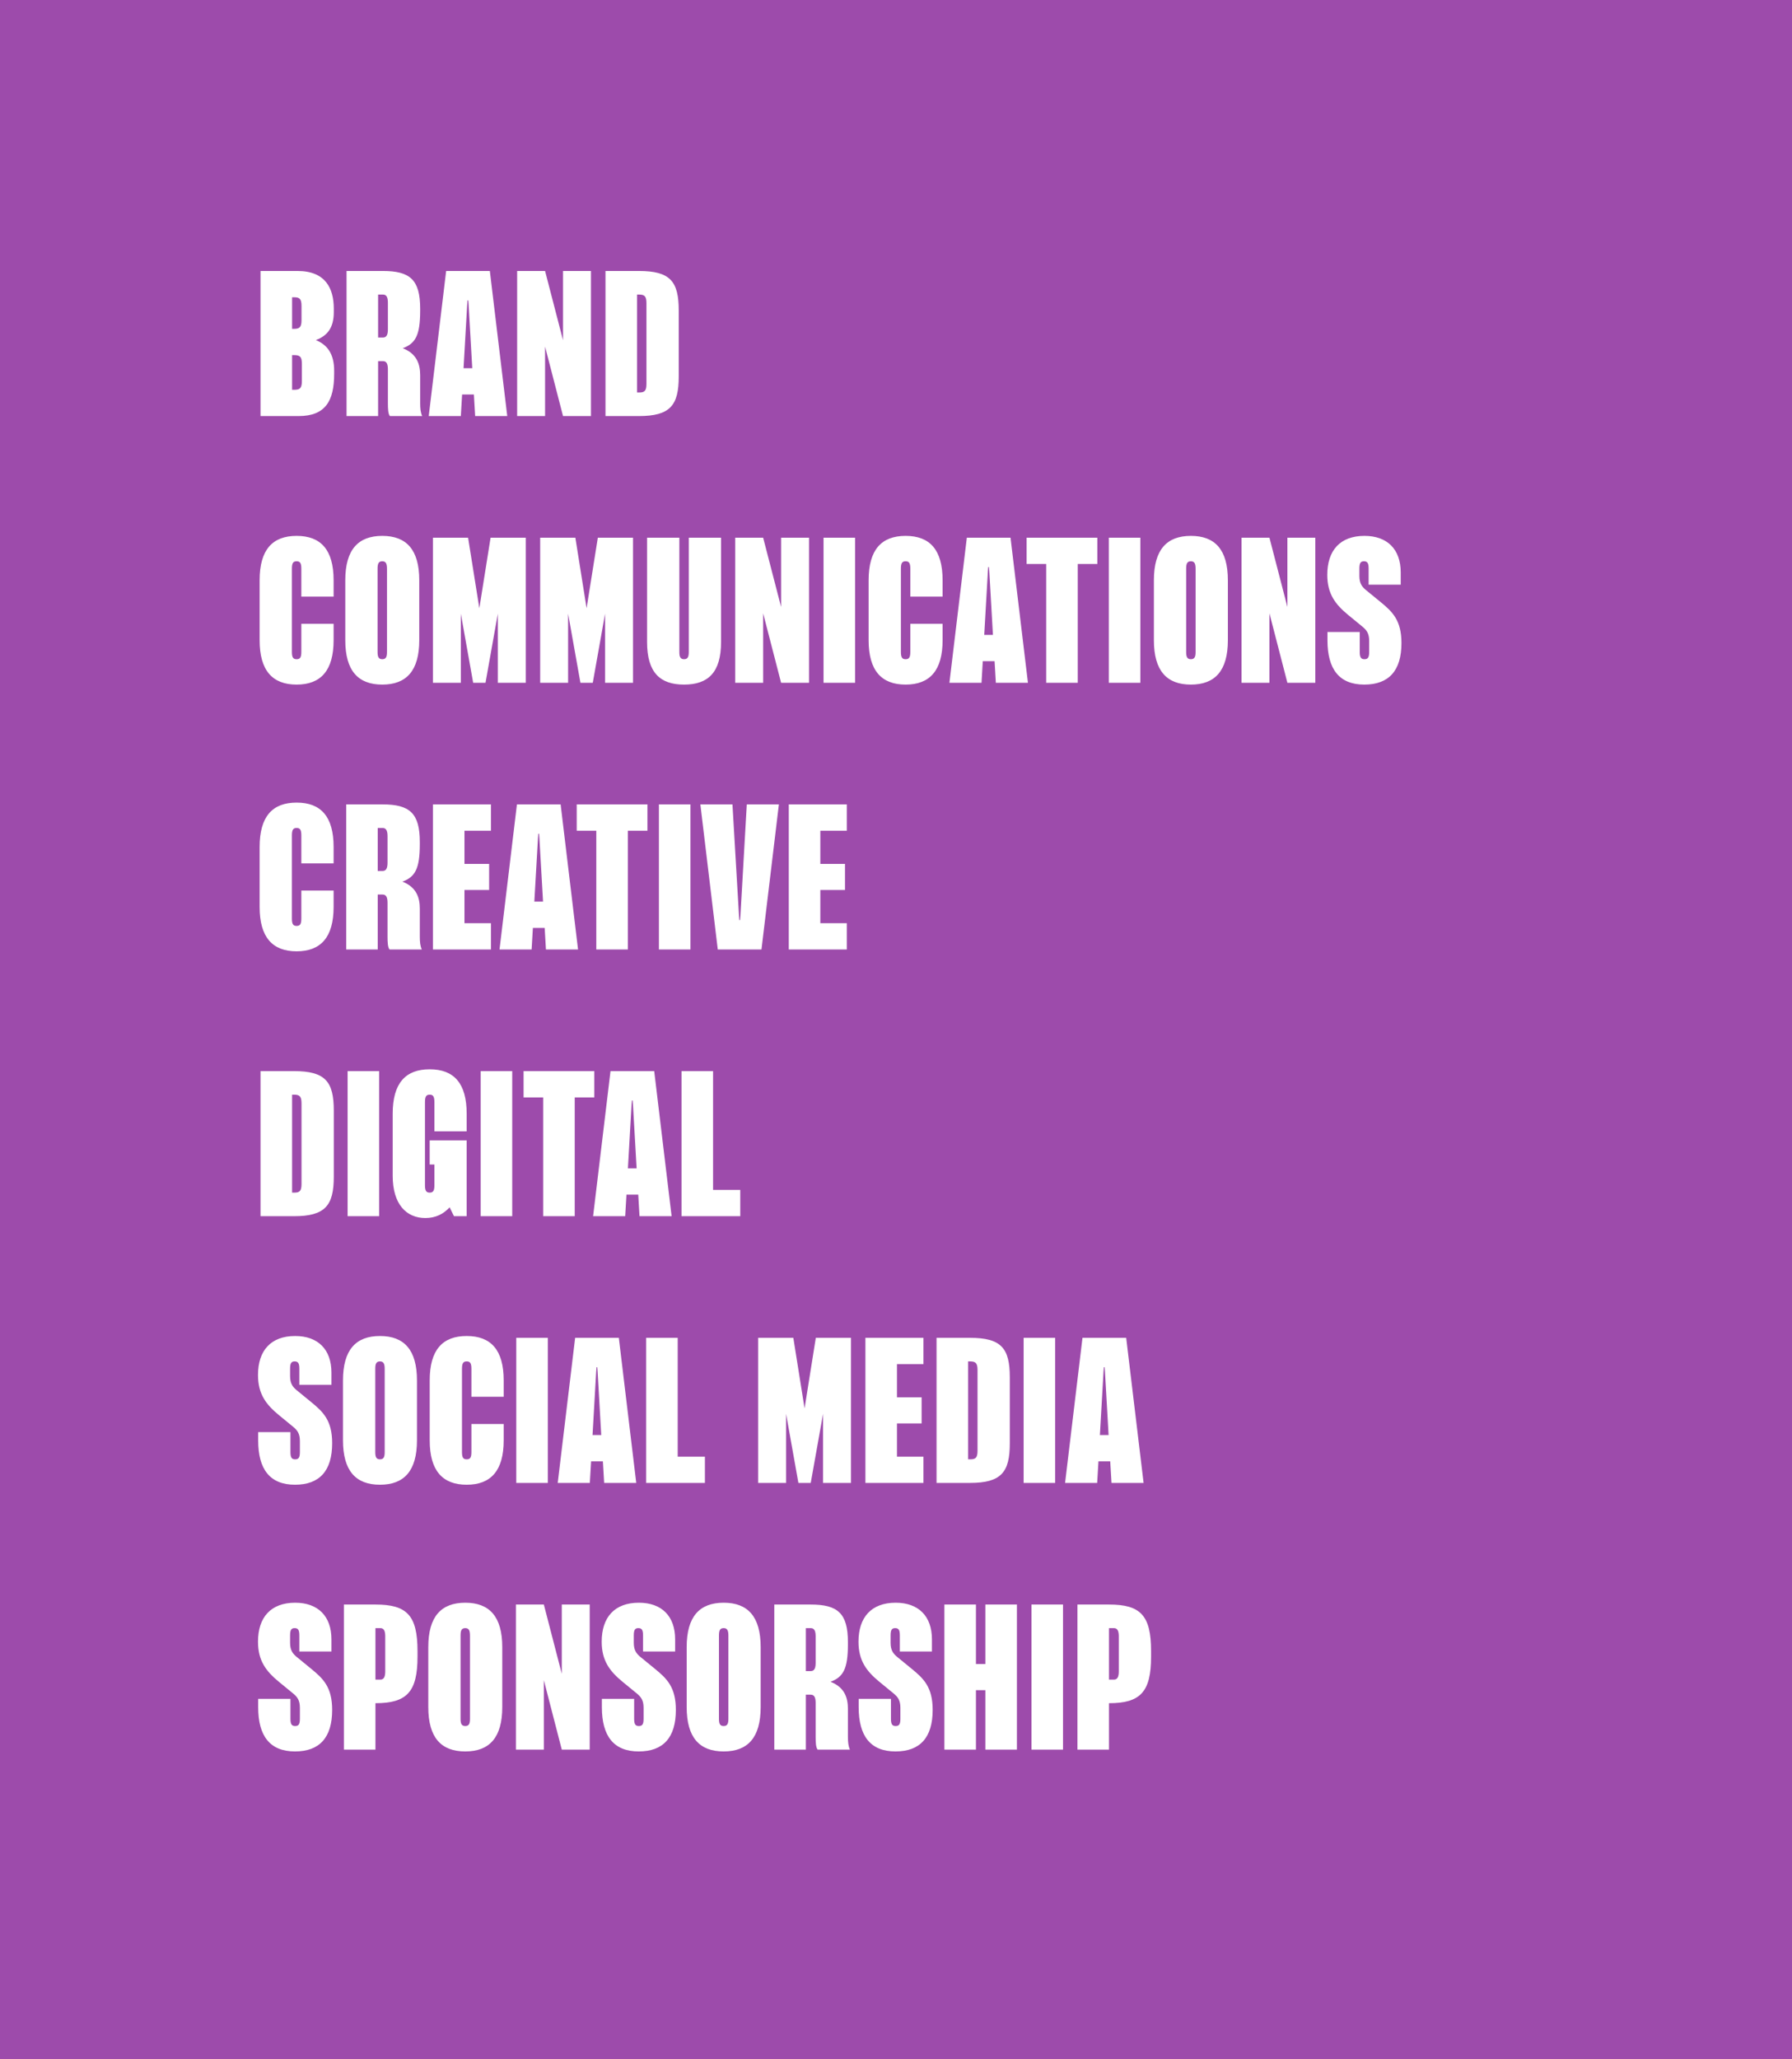 <?xml version="1.0" encoding="UTF-8"?> <svg xmlns="http://www.w3.org/2000/svg" width="168" height="193" viewBox="0 0 168 193" fill="none"> <rect width="168" height="193" fill="#9D4BAB"></rect> <path d="M24.425 39H27.995C30.528 39 31.327 37.555 31.327 35.039V34.75C31.327 33.186 30.698 32.319 29.61 31.877C30.664 31.486 31.293 30.755 31.293 29.259V28.936C31.293 27.049 30.528 25.4 27.893 25.4H24.425V39ZM27.383 36.535V33.288H27.604C28.131 33.288 28.301 33.458 28.301 34.104V35.719C28.301 36.365 28.131 36.535 27.604 36.535H27.383ZM27.383 30.823V27.865H27.587C28.097 27.865 28.267 28.035 28.267 28.681V30.007C28.267 30.653 28.097 30.823 27.57 30.823H27.383ZM36.552 39H39.578C39.425 38.66 39.391 38.286 39.391 37.793V35.175C39.391 34.155 39.085 33.152 37.759 32.642C38.932 32.2 39.391 31.469 39.391 29.123V28.936C39.391 26.199 38.422 25.4 35.889 25.4H32.489V39H35.447V33.849H35.906C36.28 33.849 36.365 34.189 36.365 34.631V37.793C36.365 38.303 36.382 38.796 36.552 39ZM35.447 31.639V27.61H35.906C36.28 27.61 36.365 27.95 36.365 28.392V30.857C36.365 31.299 36.28 31.639 35.906 31.639H35.447ZM40.194 39H43.203L43.322 36.977H44.427L44.546 39H47.555L45.923 25.4H41.826L40.194 39ZM43.458 34.512L43.798 28.579L43.832 28.154H43.9L43.934 28.579L44.274 34.512H43.458ZM48.483 39H51.101V32.489L52.784 39H55.402V25.4H52.784V31.894L51.101 25.4H48.483V39ZM56.763 39H59.891C62.832 39 63.631 37.997 63.631 35.294V29.106C63.631 26.369 62.832 25.4 59.891 25.4H56.763V39ZM59.721 36.79V27.61H59.908C60.435 27.61 60.605 27.78 60.605 28.426V35.974C60.605 36.603 60.452 36.79 59.942 36.79H59.721Z" fill="white"></path> <path d="M27.808 64.17C30.069 64.17 31.276 62.861 31.276 60.005V58.475H28.25V61.11C28.25 61.62 28.131 61.79 27.808 61.79C27.485 61.79 27.366 61.62 27.366 61.11V53.307C27.366 52.78 27.485 52.61 27.808 52.61C28.131 52.61 28.25 52.78 28.25 53.307V55.925H31.276V54.395C31.276 51.522 30.069 50.23 27.808 50.23C25.547 50.23 24.34 51.522 24.34 54.395V60.005C24.34 62.861 25.547 64.17 27.808 64.17ZM35.839 64.17C38.099 64.17 39.306 62.878 39.306 60.005V54.395C39.306 51.522 38.099 50.23 35.839 50.23C33.578 50.23 32.37 51.522 32.37 54.395V60.005C32.37 62.878 33.578 64.17 35.839 64.17ZM35.397 61.11V53.307C35.397 52.848 35.481 52.61 35.839 52.61C36.196 52.61 36.281 52.865 36.281 53.324V61.11C36.281 61.552 36.196 61.79 35.839 61.79C35.481 61.79 35.397 61.552 35.397 61.11ZM40.586 64H43.204V57.523L44.36 64H45.516L46.672 57.523V64H49.29V50.4H45.992L44.938 57.013L43.884 50.4H40.586V64ZM50.642 64H53.26V57.523L54.416 64H55.572L56.727 57.523V64H59.346V50.4H56.047L54.993 57.013L53.94 50.4H50.642V64ZM64.131 64.17C66.392 64.17 67.599 63.031 67.599 60.175V50.4H64.573V61.11C64.573 61.552 64.488 61.79 64.131 61.79C63.774 61.79 63.689 61.552 63.689 61.11V50.4H60.663V60.175C60.663 63.031 61.87 64.17 64.131 64.17ZM68.927 64H71.545V57.489L73.228 64H75.846V50.4H73.228V56.894L71.545 50.4H68.927V64ZM77.207 64H80.165V50.4H77.207V64ZM84.901 64.17C87.162 64.17 88.369 62.861 88.369 60.005V58.475H85.343V61.11C85.343 61.62 85.224 61.79 84.901 61.79C84.578 61.79 84.459 61.62 84.459 61.11V53.307C84.459 52.78 84.578 52.61 84.901 52.61C85.224 52.61 85.343 52.78 85.343 53.307V55.925H88.369V54.395C88.369 51.522 87.162 50.23 84.901 50.23C82.64 50.23 81.433 51.522 81.433 54.395V60.005C81.433 62.861 82.64 64.17 84.901 64.17ZM89.008 64H92.017L92.136 61.977H93.241L93.36 64H96.369L94.737 50.4H90.64L89.008 64ZM92.272 59.512L92.612 53.579L92.646 53.154H92.714L92.748 53.579L93.088 59.512H92.272ZM98.081 64H101.039V52.865H102.875V50.4H96.245V52.865H98.081V64ZM103.95 64H106.908V50.4H103.95V64ZM111.645 64.17C113.906 64.17 115.113 62.878 115.113 60.005V54.395C115.113 51.522 113.906 50.23 111.645 50.23C109.384 50.23 108.177 51.522 108.177 54.395V60.005C108.177 62.878 109.384 64.17 111.645 64.17ZM111.203 61.11V53.307C111.203 52.848 111.288 52.61 111.645 52.61C112.002 52.61 112.087 52.865 112.087 53.324V61.11C112.087 61.552 112.002 61.79 111.645 61.79C111.288 61.79 111.203 61.552 111.203 61.11ZM116.392 64H119.01V57.489L120.693 64H123.311V50.4H120.693V56.894L119.01 50.4H116.392V64ZM127.901 64.17C130.196 64.17 131.386 62.878 131.386 60.277C131.386 58.135 130.536 57.336 129.414 56.418L128.105 55.347C127.68 55.007 127.442 54.684 127.442 53.987V53.29C127.442 52.78 127.561 52.61 127.867 52.61C128.19 52.61 128.309 52.78 128.309 53.29V54.803H131.318V53.664C131.318 51.488 130.06 50.23 127.918 50.23C125.64 50.23 124.433 51.59 124.433 53.885C124.433 55.67 125.198 56.656 126.371 57.625L127.697 58.713C128.122 59.053 128.36 59.376 128.36 60.073V61.11C128.36 61.62 128.241 61.79 127.918 61.79C127.595 61.79 127.476 61.62 127.476 61.11V59.24H124.45V60.022C124.45 62.725 125.555 64.17 127.901 64.17Z" fill="white"></path> <path d="M27.808 89.17C30.069 89.17 31.276 87.861 31.276 85.005V83.475H28.25V86.11C28.25 86.62 28.131 86.79 27.808 86.79C27.485 86.79 27.366 86.62 27.366 86.11V78.307C27.366 77.78 27.485 77.61 27.808 77.61C28.131 77.61 28.25 77.78 28.25 78.307V80.925H31.276V79.395C31.276 76.522 30.069 75.23 27.808 75.23C25.547 75.23 24.34 76.522 24.34 79.395V85.005C24.34 87.861 25.547 89.17 27.808 89.17ZM36.519 89H39.544C39.392 88.66 39.358 88.286 39.358 87.793V85.175C39.358 84.155 39.051 83.152 37.725 82.642C38.898 82.2 39.358 81.469 39.358 79.123V78.936C39.358 76.199 38.389 75.4 35.855 75.4H32.456V89H35.413V83.849H35.873C36.246 83.849 36.331 84.189 36.331 84.631V87.793C36.331 88.303 36.349 88.796 36.519 89ZM35.413 81.639V77.61H35.873C36.246 77.61 36.331 77.95 36.331 78.392V80.857C36.331 81.299 36.246 81.639 35.873 81.639H35.413ZM40.586 89H46.026V86.535H43.544V83.424H45.856V80.976H43.544V77.865H46.026V75.4H40.586V89ZM46.83 89H49.839L49.958 86.977H51.063L51.182 89H54.191L52.559 75.4H48.462L46.83 89ZM50.094 84.512L50.434 78.579L50.468 78.154H50.536L50.57 78.579L50.91 84.512H50.094ZM55.903 89H58.861V77.865H60.697V75.4H54.067V77.865H55.903V89ZM61.772 89H64.73V75.4H61.772V89ZM67.291 89H71.388L73.02 75.4H70.011L69.416 85.821L69.382 86.246H69.314L69.28 85.821L68.668 75.4H65.659L67.291 89ZM73.948 89H79.388V86.535H76.906V83.424H79.218V80.976H76.906V77.865H79.388V75.4H73.948V89Z" fill="white"></path> <path d="M24.425 114H27.553C30.494 114 31.293 112.997 31.293 110.294V104.106C31.293 101.369 30.494 100.4 27.553 100.4H24.425V114ZM27.383 111.79V102.61H27.57C28.097 102.61 28.267 102.78 28.267 103.426V110.974C28.267 111.603 28.114 111.79 27.604 111.79H27.383ZM32.588 114H35.546V100.4H32.588V114ZM39.875 114.17C40.844 114.17 41.575 113.796 42.153 113.167L42.561 114H43.751V106.894H40.283V109.155H40.725V111.127C40.725 111.603 40.606 111.79 40.283 111.79C39.96 111.79 39.841 111.603 39.841 111.11V103.307C39.841 102.78 39.96 102.61 40.283 102.61C40.606 102.61 40.725 102.78 40.725 103.307V106.044H43.751V104.395C43.751 101.522 42.544 100.23 40.283 100.23C38.022 100.23 36.815 101.522 36.815 104.395V110.209C36.815 112.895 38.107 114.17 39.875 114.17ZM45.063 114H48.021V100.4H45.063V114ZM50.922 114H53.88V102.865H55.716V100.4H49.086V102.865H50.922V114ZM55.603 114H58.612L58.731 111.977H59.836L59.955 114H62.964L61.332 100.4H57.235L55.603 114ZM58.867 109.512L59.207 103.579L59.241 103.154H59.309L59.343 103.579L59.683 109.512H58.867ZM63.892 114H69.4V111.535H66.85V100.4H63.892V114Z" fill="white"></path> <path d="M27.655 139.17C29.95 139.17 31.14 137.878 31.14 135.277C31.14 133.135 30.29 132.336 29.168 131.418L27.859 130.347C27.434 130.007 27.196 129.684 27.196 128.987V128.29C27.196 127.78 27.315 127.61 27.621 127.61C27.944 127.61 28.063 127.78 28.063 128.29V129.803H31.072V128.664C31.072 126.488 29.814 125.23 27.672 125.23C25.394 125.23 24.187 126.59 24.187 128.885C24.187 130.67 24.952 131.656 26.125 132.625L27.451 133.713C27.876 134.053 28.114 134.376 28.114 135.073V136.11C28.114 136.62 27.995 136.79 27.672 136.79C27.349 136.79 27.23 136.62 27.23 136.11V134.24H24.204V135.022C24.204 137.725 25.309 139.17 27.655 139.17ZM35.623 139.17C37.884 139.17 39.091 137.878 39.091 135.005V129.395C39.091 126.522 37.884 125.23 35.623 125.23C33.362 125.23 32.155 126.522 32.155 129.395V135.005C32.155 137.878 33.362 139.17 35.623 139.17ZM35.181 136.11V128.307C35.181 127.848 35.266 127.61 35.623 127.61C35.98 127.61 36.065 127.865 36.065 128.324V136.11C36.065 136.552 35.98 136.79 35.623 136.79C35.266 136.79 35.181 136.552 35.181 136.11ZM43.753 139.17C46.014 139.17 47.221 137.861 47.221 135.005V133.475H44.195V136.11C44.195 136.62 44.076 136.79 43.753 136.79C43.43 136.79 43.311 136.62 43.311 136.11V128.307C43.311 127.78 43.43 127.61 43.753 127.61C44.076 127.61 44.195 127.78 44.195 128.307V130.925H47.221V129.395C47.221 126.522 46.014 125.23 43.753 125.23C41.492 125.23 40.285 126.522 40.285 129.395V135.005C40.285 137.861 41.492 139.17 43.753 139.17ZM48.4 139H51.358V125.4H48.4V139ZM52.287 139H55.296L55.415 136.977H56.52L56.639 139H59.648L58.016 125.4H53.919L52.287 139ZM55.551 134.512L55.891 128.579L55.925 128.154H55.993L56.027 128.579L56.367 134.512H55.551ZM60.577 139H66.085V136.535H63.535V125.4H60.577V139ZM71.076 139H73.694V132.523L74.85 139H76.006L77.162 132.523V139H79.78V125.4H76.482L75.428 132.013L74.374 125.4H71.076V139ZM81.132 139H86.572V136.535H84.09V133.424H86.402V130.976H84.09V127.865H86.572V125.4H81.132V139ZM87.801 139H90.929C93.87 139 94.669 137.997 94.669 135.294V129.106C94.669 126.369 93.87 125.4 90.929 125.4H87.801V139ZM90.759 136.79V127.61H90.946C91.473 127.61 91.643 127.78 91.643 128.426V135.974C91.643 136.603 91.49 136.79 90.98 136.79H90.759ZM95.965 139H98.922V125.4H95.965V139ZM99.851 139H102.86L102.979 136.977H104.084L104.203 139H107.212L105.58 125.4H101.483L99.851 139ZM103.115 134.512L103.455 128.579L103.489 128.154H103.557L103.591 128.579L103.931 134.512H103.115Z" fill="white"></path> <path d="M27.655 164.17C29.95 164.17 31.14 162.878 31.14 160.277C31.14 158.135 30.29 157.336 29.168 156.418L27.859 155.347C27.434 155.007 27.196 154.684 27.196 153.987V153.29C27.196 152.78 27.315 152.61 27.621 152.61C27.944 152.61 28.063 152.78 28.063 153.29V154.803H31.072V153.664C31.072 151.488 29.814 150.23 27.672 150.23C25.394 150.23 24.187 151.59 24.187 153.885C24.187 155.67 24.952 156.656 26.125 157.625L27.451 158.713C27.876 159.053 28.114 159.376 28.114 160.073V161.11C28.114 161.62 27.995 161.79 27.672 161.79C27.349 161.79 27.23 161.62 27.23 161.11V159.24H24.204V160.022C24.204 162.725 25.309 164.17 27.655 164.17ZM32.24 164H35.198V159.648C38.156 159.648 39.142 158.577 39.142 155.279V154.769C39.142 151.42 38.156 150.4 35.198 150.4H32.24V164ZM35.198 157.438V152.61H35.657C36.031 152.61 36.116 152.95 36.116 153.392V156.656C36.116 157.098 36.031 157.438 35.657 157.438H35.198ZM43.62 164.17C45.881 164.17 47.088 162.878 47.088 160.005V154.395C47.088 151.522 45.881 150.23 43.62 150.23C41.359 150.23 40.152 151.522 40.152 154.395V160.005C40.152 162.878 41.359 164.17 43.62 164.17ZM43.178 161.11V153.307C43.178 152.848 43.263 152.61 43.62 152.61C43.977 152.61 44.062 152.865 44.062 153.324V161.11C44.062 161.552 43.977 161.79 43.62 161.79C43.263 161.79 43.178 161.552 43.178 161.11ZM48.367 164H50.985V157.489L52.668 164H55.286V150.4H52.668V156.894L50.985 150.4H48.367V164ZM59.877 164.17C62.172 164.17 63.362 162.878 63.362 160.277C63.362 158.135 62.512 157.336 61.39 156.418L60.081 155.347C59.656 155.007 59.418 154.684 59.418 153.987V153.29C59.418 152.78 59.537 152.61 59.843 152.61C60.166 152.61 60.285 152.78 60.285 153.29V154.803H63.294V153.664C63.294 151.488 62.036 150.23 59.894 150.23C57.616 150.23 56.409 151.59 56.409 153.885C56.409 155.67 57.174 156.656 58.347 157.625L59.673 158.713C60.098 159.053 60.336 159.376 60.336 160.073V161.11C60.336 161.62 60.217 161.79 59.894 161.79C59.571 161.79 59.452 161.62 59.452 161.11V159.24H56.426V160.022C56.426 162.725 57.531 164.17 59.877 164.17ZM67.844 164.17C70.105 164.17 71.312 162.878 71.312 160.005V154.395C71.312 151.522 70.105 150.23 67.844 150.23C65.583 150.23 64.376 151.522 64.376 154.395V160.005C64.376 162.878 65.583 164.17 67.844 164.17ZM67.402 161.11V153.307C67.402 152.848 67.487 152.61 67.844 152.61C68.201 152.61 68.286 152.865 68.286 153.324V161.11C68.286 161.552 68.201 161.79 67.844 161.79C67.487 161.79 67.402 161.552 67.402 161.11ZM76.654 164H79.68C79.527 163.66 79.493 163.286 79.493 162.793V160.175C79.493 159.155 79.187 158.152 77.861 157.642C79.034 157.2 79.493 156.469 79.493 154.123V153.936C79.493 151.199 78.524 150.4 75.991 150.4H72.591V164H75.549V158.849H76.008C76.382 158.849 76.467 159.189 76.467 159.631V162.793C76.467 163.303 76.484 163.796 76.654 164ZM75.549 156.639V152.61H76.008C76.382 152.61 76.467 152.95 76.467 153.392V155.857C76.467 156.299 76.382 156.639 76.008 156.639H75.549ZM83.952 164.17C86.247 164.17 87.437 162.878 87.437 160.277C87.437 158.135 86.587 157.336 85.465 156.418L84.156 155.347C83.731 155.007 83.493 154.684 83.493 153.987V153.29C83.493 152.78 83.612 152.61 83.918 152.61C84.241 152.61 84.36 152.78 84.36 153.29V154.803H87.369V153.664C87.369 151.488 86.111 150.23 83.969 150.23C81.691 150.23 80.484 151.59 80.484 153.885C80.484 155.67 81.249 156.656 82.422 157.625L83.748 158.713C84.173 159.053 84.411 159.376 84.411 160.073V161.11C84.411 161.62 84.292 161.79 83.969 161.79C83.646 161.79 83.527 161.62 83.527 161.11V159.24H80.501V160.022C80.501 162.725 81.606 164.17 83.952 164.17ZM92.378 164H95.336V150.4H92.378V155.976H91.494V150.4H88.536V164H91.494V158.424H92.378V164ZM96.7 164H99.658V150.4H96.7V164ZM101.011 164H103.969V159.648C106.927 159.648 107.913 158.577 107.913 155.279V154.769C107.913 151.42 106.927 150.4 103.969 150.4H101.011V164ZM103.969 157.438V152.61H104.428C104.802 152.61 104.887 152.95 104.887 153.392V156.656C104.887 157.098 104.802 157.438 104.428 157.438H103.969Z" fill="white"></path> </svg> 